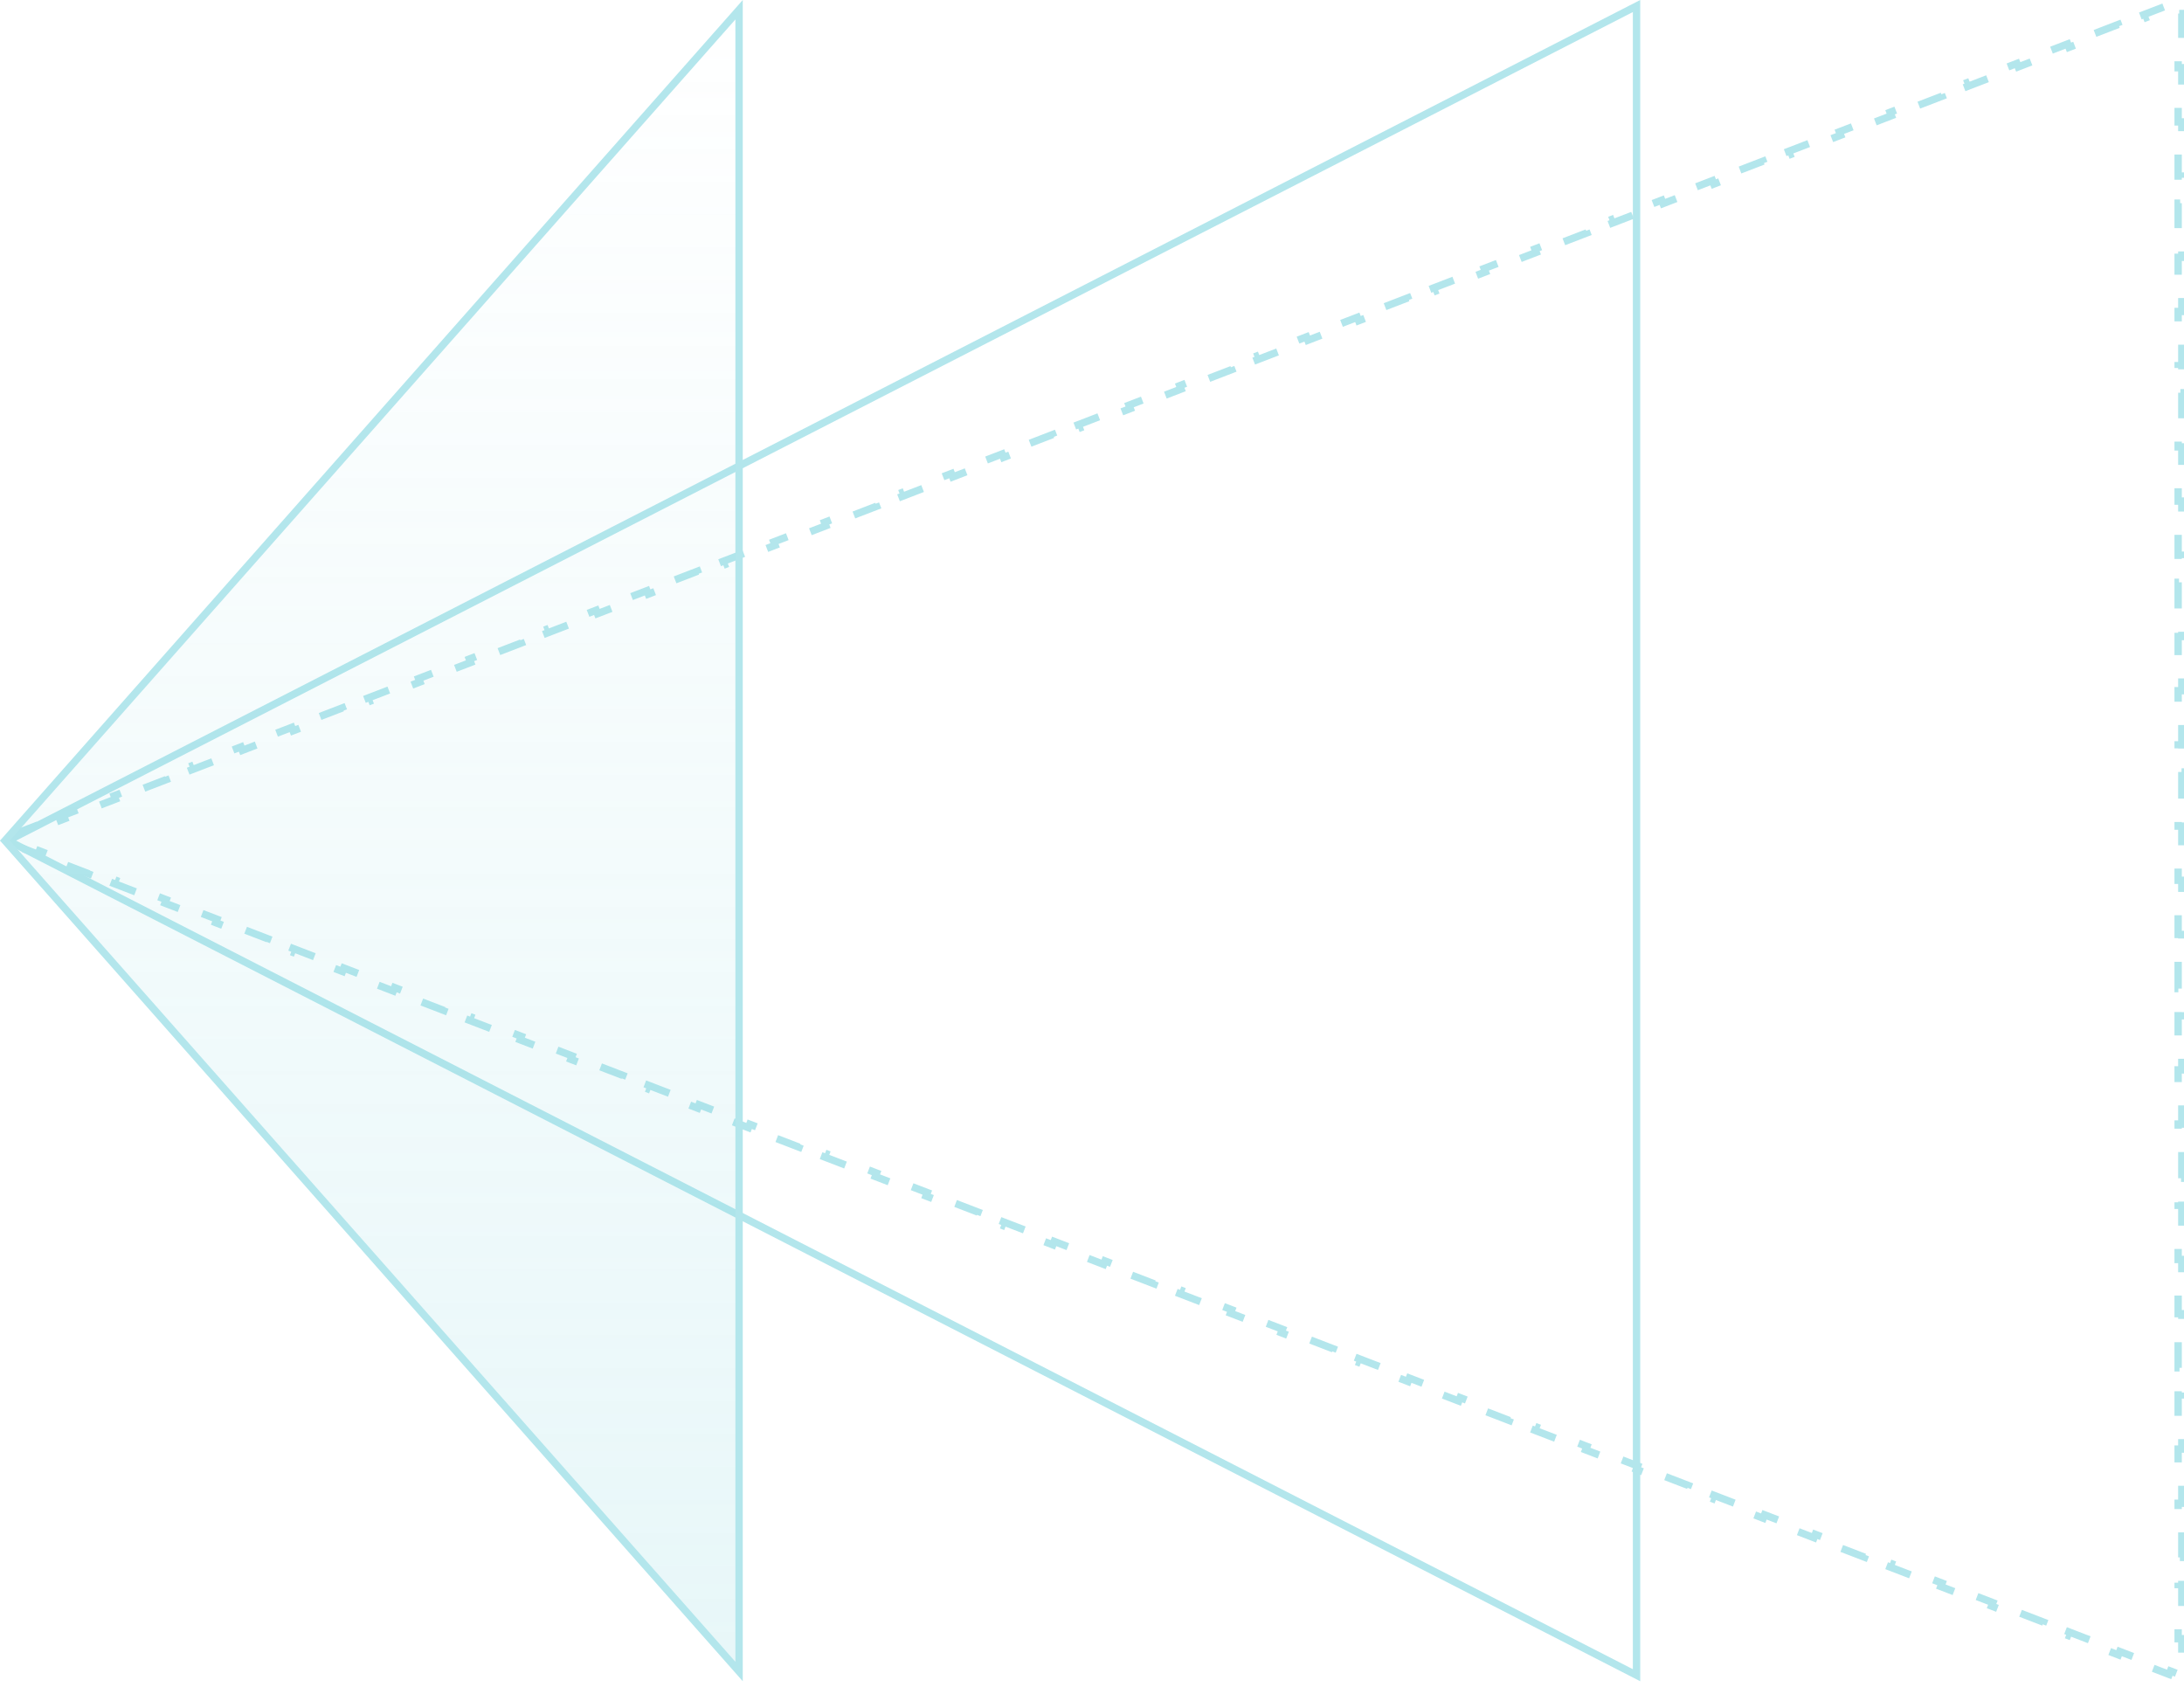 <?xml version="1.0" encoding="UTF-8"?>
<svg xmlns="http://www.w3.org/2000/svg" width="356" height="275" viewBox="0 0 356 275" fill="none">
  <path d="M6.203 134.473L2.068 136.064L2.284 136.624L1.671 136.86L2.283 137.096L2.068 137.656L6.203 139.247L6.419 138.687L10.554 140.279L10.339 140.839L14.474 142.43L14.69 141.87L18.825 143.462L18.609 144.022L22.745 145.613L22.96 145.053L27.096 146.644L26.88 147.204L31.016 148.796L31.231 148.236L35.367 149.827L35.151 150.387L39.286 151.979L39.502 151.419L43.637 153.01L43.422 153.57L47.557 155.161L47.773 154.601L51.908 156.193L51.693 156.753L55.828 158.344L56.044 157.784L60.179 159.376L59.963 159.936L64.099 161.527L64.314 160.967L68.45 162.558L68.234 163.118L72.37 164.71L72.585 164.15L76.721 165.741L76.505 166.301L80.64 167.893L80.856 167.333L84.991 168.924L84.776 169.484L88.911 171.075L89.127 170.515L93.262 172.107L93.047 172.667L97.182 174.258L97.397 173.698L101.533 175.29L101.317 175.85L105.453 177.441L105.668 176.881L109.804 178.472L109.588 179.032L113.724 180.624L113.939 180.064L118.074 181.655L117.859 182.215L121.994 183.807L122.21 183.247L126.345 184.838L126.13 185.398L130.265 186.989L130.481 186.429L134.616 188.021L134.401 188.581L138.536 190.172L138.751 189.612L142.887 191.204L142.671 191.764L146.807 193.355L147.022 192.795L151.158 194.386L150.942 194.946L155.078 196.538L155.293 195.978L159.428 197.569L159.213 198.129L163.348 199.721L163.564 199.161L167.699 200.752L167.484 201.312L171.619 202.903L171.835 202.343L175.97 203.935L175.755 204.495L179.89 206.086L180.105 205.526L184.241 207.118L184.025 207.678L188.161 209.269L188.376 208.709L192.512 210.3L192.296 210.86L196.432 212.452L196.647 211.892L200.782 213.483L200.567 214.043L204.702 215.634L204.918 215.075L209.053 216.666L208.838 217.226L212.973 218.817L213.189 218.257L217.324 219.849L217.108 220.409L221.244 222L221.459 221.44L225.595 223.032L225.379 223.591L229.515 225.183L229.73 224.623L233.866 226.214L233.65 226.774L237.785 228.366L238.001 227.806L242.136 229.397L241.921 229.957L246.056 231.548L246.272 230.988L250.407 232.58L250.192 233.14L254.327 234.731L254.543 234.171L258.678 235.763L258.462 236.323L262.598 237.914L262.813 237.354L266.949 238.945L266.733 239.505L270.869 241.097L271.084 240.537L275.219 242.128L275.004 242.688L279.139 244.28L279.355 243.72L283.49 245.311L283.275 245.871L287.41 247.462L287.626 246.902L291.761 248.494L291.546 249.054L295.681 250.645L295.896 250.085L300.032 251.677L299.816 252.237L303.952 253.828L304.167 253.268L308.303 254.859L308.087 255.419L312.223 257.011L312.438 256.451L316.573 258.042L316.358 258.602L320.493 260.194L320.709 259.634L324.844 261.225L324.629 261.785L328.764 263.376L328.98 262.816L333.115 264.408L332.9 264.968L337.035 266.559L337.25 265.999L341.386 267.591L341.17 268.151L345.306 269.742L345.521 269.182L349.657 270.773L349.441 271.333L353.576 272.925L353.792 272.365L355.045 272.847L355.045 271.513H355.645L355.645 267.098H355.045L355.045 262.683H355.645L355.645 258.269H355.045L355.045 253.854H355.645L355.645 249.439H355.045L355.045 245.024H355.645L355.645 240.609H355.045L355.045 236.194H355.645L355.645 231.78H355.045L355.045 227.365H355.645L355.645 222.95H355.045L355.045 218.535H355.645L355.645 214.12H355.045L355.045 209.705H355.645L355.645 205.29H355.045L355.045 200.876H355.645L355.645 196.461H355.045L355.045 192.046H355.645L355.645 187.631H355.045L355.045 183.216H355.645L355.645 178.801H355.045L355.045 174.386H355.645L355.645 169.972H355.045L355.045 165.557H355.645L355.645 161.142H355.045L355.045 156.727H355.645L355.645 152.312H355.045L355.045 147.897H355.645L355.645 143.483H355.045L355.045 139.068H355.645L355.645 134.653H355.045L355.045 130.238H355.645L355.645 125.823H355.045L355.045 121.408H355.645L355.645 116.994H355.045L355.045 112.579H355.645L355.645 108.164H355.045L355.045 103.749H355.645L355.645 99.334H355.045L355.045 94.919H355.645L355.645 90.504H355.045L355.045 86.09H355.645L355.645 81.675H355.045L355.045 77.26H355.645L355.645 72.845H355.045L355.045 68.43H355.645L355.645 64.015H355.045L355.045 59.601H355.645L355.645 55.186H355.045L355.045 50.771H355.645L355.645 46.356H355.045L355.045 41.941H355.645L355.645 37.526H355.045L355.045 33.111H355.645L355.645 28.697H355.045L355.045 24.282H355.645L355.645 19.867H355.045L355.045 15.452H355.645L355.645 11.037H355.045L355.045 6.622L355.645 6.622L355.645 2.208H355.045L355.045 0.874L353.792 1.356L353.577 0.796L349.441 2.387L349.657 2.947L345.522 4.538L345.306 3.978L341.171 5.57L341.386 6.13L337.251 7.721L337.035 7.161L332.9 8.753L333.115 9.313L328.98 10.904L328.764 10.344L324.629 11.935L324.844 12.495L320.709 14.087L320.494 13.527L316.358 15.118L316.574 15.678L312.438 17.27L312.223 16.71L308.087 18.301L308.303 18.861L304.167 20.453L303.952 19.892L299.817 21.484L300.032 22.044L295.897 23.635L295.681 23.075L291.546 24.667L291.761 25.227L287.626 26.818L287.41 26.258L283.275 27.849L283.49 28.41L279.355 30.001L279.14 29.441L275.004 31.032L275.22 31.592L271.084 33.184L270.869 32.624L266.733 34.215L266.949 34.775L262.813 36.366L262.598 35.806L258.463 37.398L258.678 37.958L254.543 39.549L254.327 38.989L250.192 40.581L250.407 41.141L246.272 42.732L246.056 42.172L241.921 43.764L242.136 44.323L238.001 45.915L237.786 45.355L233.65 46.946L233.866 47.506L229.73 49.098L229.515 48.538L225.379 50.129L225.595 50.689L221.459 52.28L221.244 51.721L217.109 53.312L217.324 53.872L213.189 55.463L212.973 54.903L208.838 56.495L209.053 57.055L204.918 58.646L204.702 58.086L200.567 59.677L200.783 60.237L196.647 61.829L196.432 61.269L192.296 62.86L192.512 63.42L188.376 65.012L188.161 64.452L184.025 66.043L184.241 66.603L180.106 68.194L179.89 67.634L175.755 69.226L175.97 69.786L171.835 71.377L171.619 70.817L167.484 72.409L167.699 72.969L163.564 74.56L163.348 74L159.213 75.591L159.429 76.151L155.293 77.743L155.078 77.183L150.942 78.774L151.158 79.334L147.022 80.926L146.807 80.366L142.672 81.957L142.887 82.517L138.752 84.108L138.536 83.548L134.401 85.14L134.616 85.7L130.481 87.291L130.265 86.731L126.13 88.323L126.345 88.883L122.21 90.474L121.995 89.914L117.859 91.505L118.075 92.065L113.939 93.657L113.724 93.097L109.588 94.688L109.804 95.248L105.668 96.84L105.453 96.28L101.318 97.871L101.533 98.431L97.398 100.022L97.182 99.462L93.047 101.054L93.262 101.614L89.127 103.205L88.911 102.645L84.776 104.237L84.992 104.797L80.856 106.388L80.641 105.828L76.505 107.419L76.721 107.979L72.585 109.571L72.37 109.011L68.234 110.602L68.45 111.162L64.314 112.753L64.099 112.194L59.964 113.785L60.179 114.345L56.044 115.936L55.828 115.376L51.693 116.968L51.908 117.528L47.773 119.119L47.557 118.559L43.422 120.151L43.638 120.71L39.502 122.302L39.287 121.742L35.151 123.333L35.367 123.893L31.231 125.485L31.016 124.925L26.881 126.516L27.096 127.076L22.961 128.667L22.745 128.107L18.61 129.699L18.825 130.259L14.69 131.85L14.474 131.29L10.339 132.882L10.554 133.442L6.419 135.033L6.203 134.473Z" stroke="#B3E6EC" stroke-width="1.2" stroke-dasharray="4.4 4.4"></path>
  <path d="M266.763 0.982L1.315 137.018L266.763 273.054L266.763 0.982Z" stroke="#B3E6EC" stroke-width="1.2"></path>
  <path d="M0.802 137.018L120.472 272.45L120.472 1.585L0.802 137.018Z" fill="url(#paint0_linear_991_3325)" fill-opacity="0.2" stroke="#B3E6EC" stroke-width="1.2"></path>
  <defs>
    <linearGradient id="paint0_linear_991_3325" x1="60.537" y1="0" x2="60.537" y2="274.035" gradientUnits="userSpaceOnUse">
      <stop stop-color="#89D7DF" stop-opacity="0"></stop>
      <stop offset="1" stop-color="#89D7DF"></stop>
    </linearGradient>
  </defs>
</svg>
